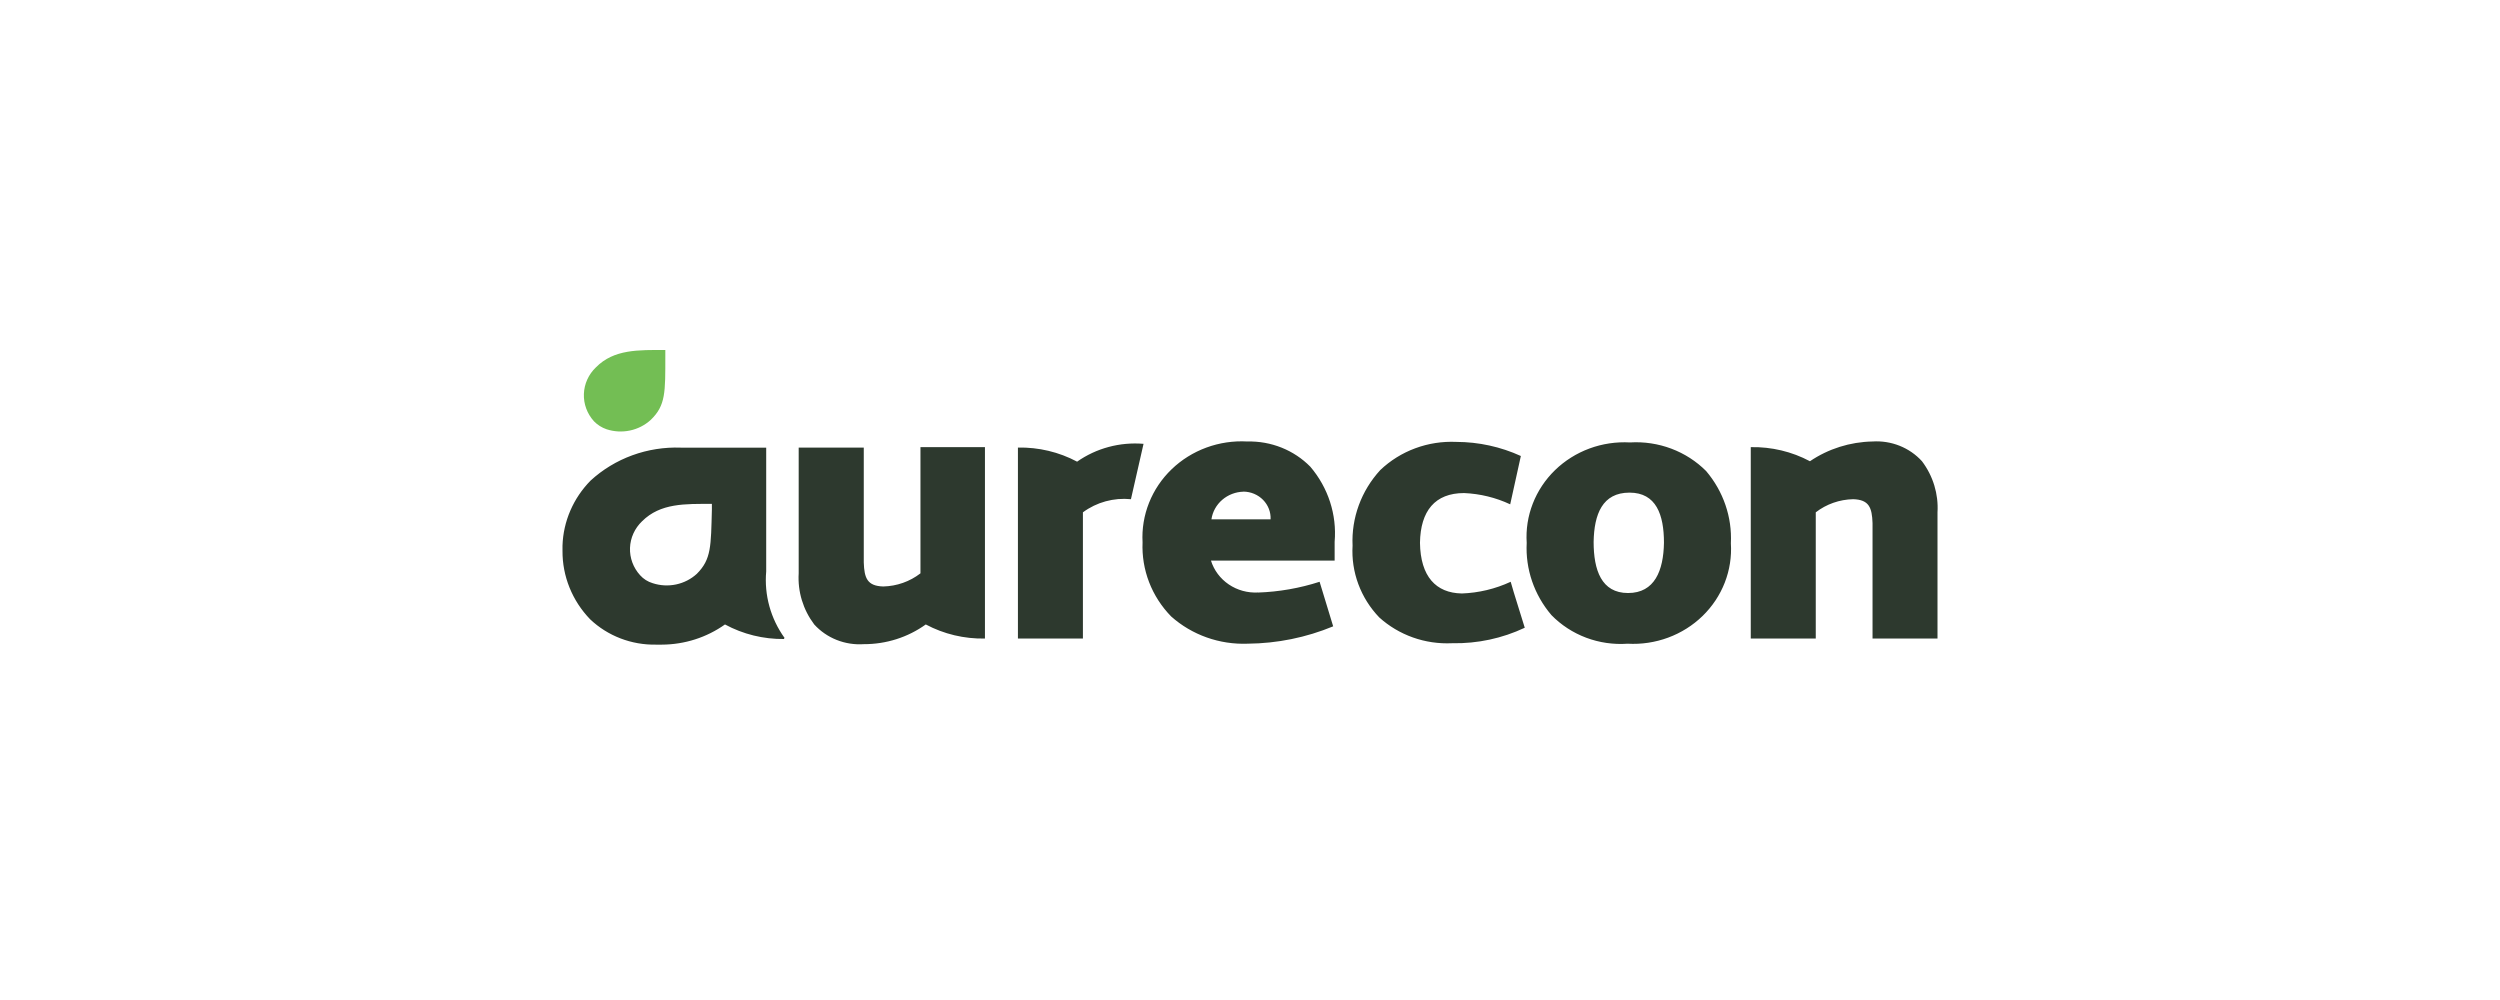 <svg width="200" height="80" viewBox="0 0 200 80" fill="none" xmlns="http://www.w3.org/2000/svg">
<g clip-path="url(#clip0_323_347)">
<g clip-path="url(#clip1_323_347)">
<path d="M53.226 28.451C53.226 31.378 53.265 32.429 52.06 33.59C51.597 34.014 51.024 34.308 50.402 34.44C49.78 34.573 49.132 34.539 48.529 34.342C48.144 34.21 47.798 33.992 47.519 33.704C46.971 33.101 46.682 32.318 46.711 31.516C46.739 30.713 47.084 29.951 47.675 29.387C49.113 27.925 51.09 27.999 53.226 27.999V28.451Z" fill="#73BE54"/>
<path d="M55.748 45.904C55.286 46.328 54.713 46.622 54.091 46.755C53.469 46.887 52.821 46.853 52.218 46.656C51.826 46.54 51.476 46.319 51.208 46.018C50.66 45.415 50.371 44.633 50.4 43.83C50.429 43.028 50.774 42.267 51.364 41.702C52.839 40.236 54.817 40.311 56.951 40.311V40.761C56.874 43.689 56.912 44.739 55.748 45.904ZM62.771 51.043C61.65 49.488 61.129 47.602 61.296 45.713V35.811H54.467C53.144 35.763 51.824 35.971 50.585 36.423C49.346 36.876 48.212 37.562 47.251 38.443C45.863 39.852 45.062 41.706 45 43.651V44.064C44.986 46.097 45.777 48.058 47.212 49.544C47.908 50.205 48.733 50.724 49.639 51.072C50.545 51.42 51.514 51.59 52.489 51.571H52.954C54.769 51.562 56.535 50.997 57.998 49.956C59.443 50.739 61.076 51.141 62.732 51.121V51.045L62.771 51.043ZM116.935 47.477C114.879 47.439 113.637 46.126 113.598 43.423C113.637 40.871 114.801 39.445 117.129 39.445C118.409 39.5 119.663 39.806 120.816 40.346L121.668 36.48C120.055 35.742 118.293 35.357 116.509 35.352C115.387 35.301 114.267 35.474 113.219 35.863C112.171 36.251 111.217 36.846 110.418 37.608C108.897 39.268 108.104 41.435 108.206 43.651C108.144 44.698 108.301 45.746 108.668 46.733C109.034 47.72 109.603 48.625 110.341 49.394C111.118 50.097 112.034 50.642 113.034 50.997C114.033 51.352 115.097 51.508 116.16 51.458H116.199C118.2 51.494 120.182 51.069 121.981 50.219C121.786 49.544 121.088 47.404 120.855 46.542C119.629 47.112 118.295 47.431 116.936 47.479L116.935 47.477ZM99.475 39.329C99.77 39.332 100.061 39.392 100.331 39.506C100.601 39.62 100.844 39.785 101.047 39.991C101.249 40.198 101.407 40.442 101.51 40.709C101.613 40.976 101.66 41.26 101.647 41.544H96.915C97.003 40.943 97.309 40.39 97.778 39.986C98.247 39.581 98.849 39.351 99.477 39.334L99.475 39.329ZM100.642 47.399C99.809 47.444 98.985 47.217 98.302 46.754C97.619 46.291 97.118 45.62 96.877 44.847H106.771V43.343C106.956 41.173 106.258 39.018 104.827 37.338C104.18 36.679 103.396 36.159 102.528 35.811C101.66 35.464 100.726 35.296 99.786 35.319C98.672 35.257 97.557 35.422 96.513 35.805C95.47 36.188 94.522 36.779 93.731 37.541C92.939 38.302 92.323 39.217 91.923 40.224C91.522 41.232 91.346 42.31 91.405 43.388C91.358 44.474 91.536 45.559 91.929 46.578C92.322 47.596 92.923 48.528 93.695 49.318C95.36 50.8 97.564 51.583 99.825 51.495C102.174 51.474 104.495 51.002 106.654 50.107L105.568 46.542C103.977 47.056 102.317 47.347 100.64 47.404L100.642 47.399ZM144.796 36.899C143.347 36.127 141.714 35.738 140.061 35.771V51.083H145.261V40.986C146.111 40.329 147.16 39.96 148.248 39.936C149.529 39.972 149.761 40.612 149.803 41.85V51.083H155V40.986C155.088 39.526 154.648 38.081 153.758 36.899C153.268 36.359 152.656 35.936 151.969 35.662C151.283 35.388 150.541 35.271 149.8 35.319C148.007 35.353 146.265 35.903 144.796 36.899ZM130.245 47.442C128.111 47.442 127.49 45.603 127.49 43.35C127.529 41.137 128.189 39.41 130.362 39.41C132.496 39.41 133.117 41.175 133.117 43.421C133.078 45.641 132.38 47.442 130.245 47.442ZM130.4 35.395C129.294 35.333 128.188 35.499 127.154 35.881C126.12 36.264 125.181 36.854 124.4 37.613C123.619 38.372 123.014 39.283 122.624 40.285C122.233 41.287 122.067 42.358 122.136 43.427C122.026 45.526 122.732 47.588 124.115 49.208C124.891 50.003 125.84 50.621 126.893 51.017C127.947 51.412 129.078 51.577 130.205 51.497C131.31 51.558 132.417 51.393 133.451 51.01C134.485 50.628 135.424 50.038 136.205 49.279C136.986 48.52 137.592 47.609 137.982 46.607C138.372 45.604 138.539 44.533 138.47 43.465C138.574 41.367 137.868 39.308 136.491 37.685C135.708 36.899 134.757 36.288 133.705 35.892C132.654 35.497 131.526 35.327 130.4 35.395ZM86.168 36.933C84.72 36.161 83.087 35.772 81.434 35.805V51.083H86.633V40.986C87.728 40.175 89.103 39.799 90.475 39.936L91.483 35.506C89.592 35.349 87.705 35.855 86.168 36.933ZM74.062 49.956C75.51 50.728 77.143 51.117 78.796 51.084V35.771H73.637V45.867C72.789 46.524 71.742 46.893 70.657 46.918C69.375 46.88 69.143 46.242 69.102 45.004V35.807H63.895V45.866C63.807 47.328 64.246 48.773 65.138 49.956C65.629 50.496 66.242 50.92 66.929 51.193C67.617 51.467 68.36 51.583 69.102 51.533C70.888 51.54 72.628 50.986 74.062 49.956Z" fill="#2D392E"/>
</g>
</g>
<defs>
<clipPath id="clip0_323_347">
<rect width="200" height="80" fill="white"/>
</clipPath>
<clipPath id="clip1_323_347">
<rect width="110" height="23.571" fill="white" transform="translate(45 28)"/>
</clipPath>
</defs>
</svg>
